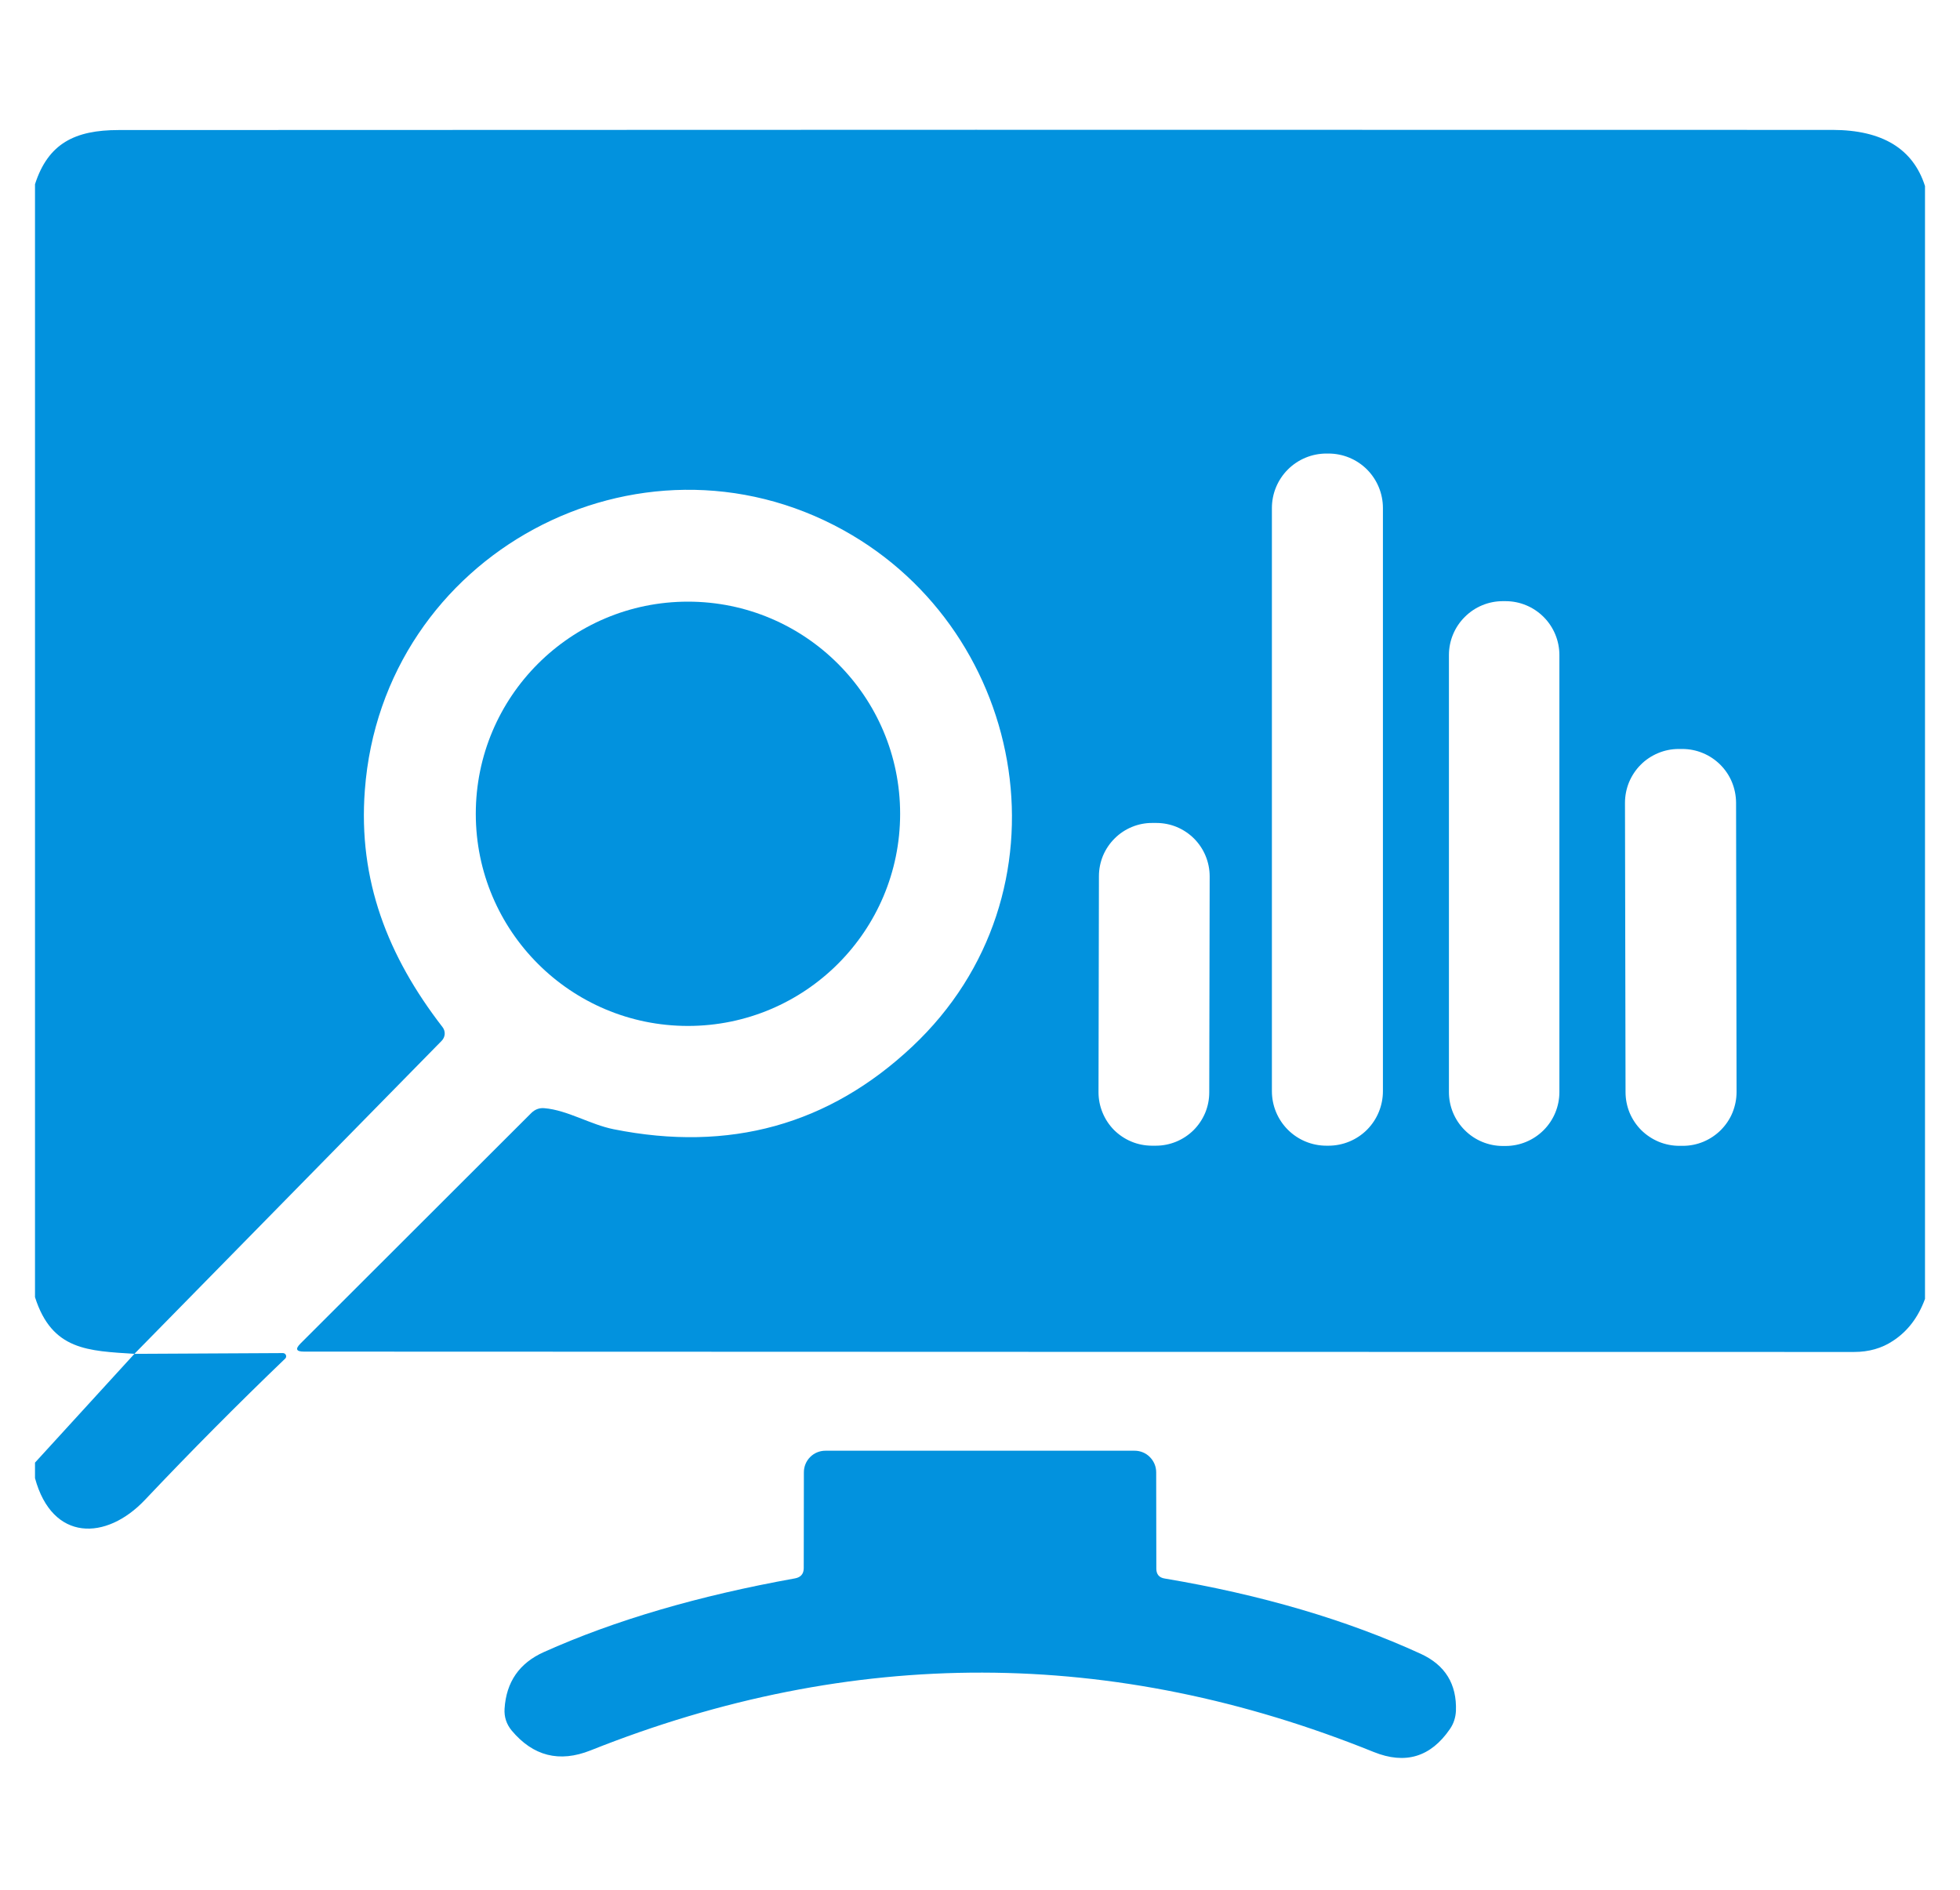 <?xml version="1.0" encoding="UTF-8"?> <svg xmlns="http://www.w3.org/2000/svg" width="28" height="27" viewBox="0 0 28 27" fill="none"><g clip-path="url(#clip0_186_2790)"><path d="M27.5 2.658V18.558C27.403 18.823 27.25 19.023 27.04 19.159C26.883 19.263 26.698 19.316 26.488 19.316C19.027 19.316 11.645 19.314 4.341 19.311C4.231 19.311 4.215 19.273 4.293 19.195L7.59 15.902C7.642 15.851 7.704 15.827 7.775 15.833C8.106 15.86 8.431 16.067 8.767 16.134C10.42 16.465 11.842 16.071 13.032 14.953C15.354 12.772 14.704 9.043 12.049 7.575C9.125 5.957 5.463 7.914 5.212 11.291C5.115 12.576 5.539 13.662 6.322 14.675C6.344 14.703 6.355 14.739 6.353 14.775C6.35 14.811 6.335 14.845 6.309 14.871L1.92 19.343C1.261 19.299 0.743 19.297 0.5 18.533V2.632C0.688 2.048 1.072 1.858 1.694 1.858C9.857 1.854 18.02 1.853 26.182 1.856C26.89 1.858 27.33 2.125 27.5 2.658ZM19.756 7.258C19.756 7.052 19.674 6.854 19.529 6.708C19.383 6.562 19.185 6.48 18.978 6.48H18.949C18.742 6.48 18.544 6.562 18.398 6.708C18.252 6.854 18.17 7.052 18.17 7.258V15.59C18.17 15.797 18.252 15.995 18.398 16.141C18.544 16.287 18.742 16.369 18.949 16.369H18.978C19.185 16.369 19.383 16.287 19.529 16.141C19.674 15.995 19.756 15.797 19.756 15.59V7.258ZM22.277 9.359C22.277 9.155 22.196 8.959 22.052 8.815C21.907 8.67 21.712 8.589 21.507 8.589H21.469C21.265 8.589 21.069 8.67 20.925 8.815C20.78 8.959 20.699 9.155 20.699 9.359V15.603C20.699 15.807 20.78 16.003 20.925 16.147C21.069 16.292 21.265 16.373 21.469 16.373H21.507C21.712 16.373 21.907 16.292 22.052 16.147C22.196 16.003 22.277 15.807 22.277 15.603V9.359ZM24.801 11.467C24.8 11.366 24.78 11.267 24.742 11.174C24.703 11.08 24.646 10.996 24.575 10.925C24.503 10.854 24.419 10.797 24.325 10.759C24.232 10.72 24.132 10.701 24.031 10.701L23.981 10.701C23.88 10.701 23.78 10.721 23.687 10.76C23.594 10.799 23.509 10.855 23.438 10.927C23.367 10.998 23.311 11.083 23.272 11.176C23.234 11.269 23.214 11.369 23.214 11.47L23.222 15.604C23.222 15.705 23.242 15.805 23.28 15.898C23.319 15.991 23.376 16.076 23.447 16.147C23.519 16.218 23.604 16.274 23.697 16.313C23.79 16.351 23.89 16.371 23.991 16.371L24.041 16.371C24.142 16.371 24.242 16.351 24.335 16.312C24.428 16.273 24.513 16.216 24.584 16.145C24.655 16.073 24.712 15.989 24.75 15.896C24.788 15.802 24.808 15.702 24.808 15.602L24.801 11.467ZM17.281 12.521C17.281 12.421 17.261 12.321 17.223 12.229C17.185 12.136 17.129 12.053 17.059 11.982C16.988 11.911 16.904 11.855 16.812 11.816C16.72 11.778 16.62 11.758 16.52 11.758L16.462 11.758C16.361 11.757 16.262 11.777 16.17 11.815C16.078 11.853 15.993 11.909 15.923 11.98C15.852 12.05 15.796 12.134 15.757 12.226C15.719 12.319 15.699 12.418 15.699 12.518L15.693 15.606C15.693 15.706 15.713 15.805 15.751 15.897C15.789 15.99 15.845 16.074 15.915 16.145C15.986 16.215 16.07 16.272 16.162 16.31C16.254 16.349 16.353 16.368 16.453 16.369L16.512 16.369C16.613 16.369 16.712 16.349 16.804 16.311C16.896 16.273 16.98 16.217 17.051 16.147C17.122 16.076 17.178 15.992 17.217 15.9C17.255 15.808 17.275 15.709 17.275 15.609L17.281 12.521Z" fill="#0292DE"></path><path d="M9.828 14.658C11.502 14.658 12.859 13.301 12.859 11.627C12.859 9.953 11.502 8.596 9.828 8.596C8.154 8.596 6.797 9.953 6.797 11.627C6.797 13.301 8.154 14.658 9.828 14.658Z" fill="#0292DE"></path><path d="M0.5 21.119V20.897L1.92 19.343L4.042 19.332C4.051 19.332 4.06 19.335 4.068 19.34C4.075 19.345 4.081 19.353 4.085 19.361C4.088 19.37 4.089 19.38 4.087 19.389C4.085 19.398 4.08 19.406 4.073 19.412C3.4 20.058 2.732 20.73 2.071 21.429C1.517 22.015 0.747 22.028 0.5 21.119Z" fill="#0292DE"></path><path d="M11.482 22.404L11.484 21.035C11.484 20.953 11.516 20.875 11.574 20.817C11.632 20.759 11.71 20.727 11.792 20.727H16.209C16.29 20.727 16.369 20.759 16.426 20.817C16.484 20.875 16.517 20.953 16.517 21.035L16.519 22.414C16.52 22.494 16.56 22.541 16.639 22.553C18.02 22.785 19.239 23.144 20.297 23.629C20.645 23.789 20.813 24.061 20.799 24.445C20.794 24.541 20.766 24.628 20.712 24.705C20.438 25.104 20.076 25.213 19.626 25.032C15.903 23.527 12.173 23.519 8.436 25.009C7.991 25.186 7.616 25.091 7.309 24.724C7.235 24.634 7.201 24.53 7.208 24.414C7.232 24.031 7.419 23.761 7.769 23.604C8.782 23.149 9.978 22.799 11.357 22.551C11.44 22.536 11.482 22.486 11.482 22.404Z" fill="#0292DE"></path></g><defs><clipPath id="clip0_186_2790"><rect width="27" height="27" fill="white" transform="translate(0.5)"></rect></clipPath></defs></svg> 